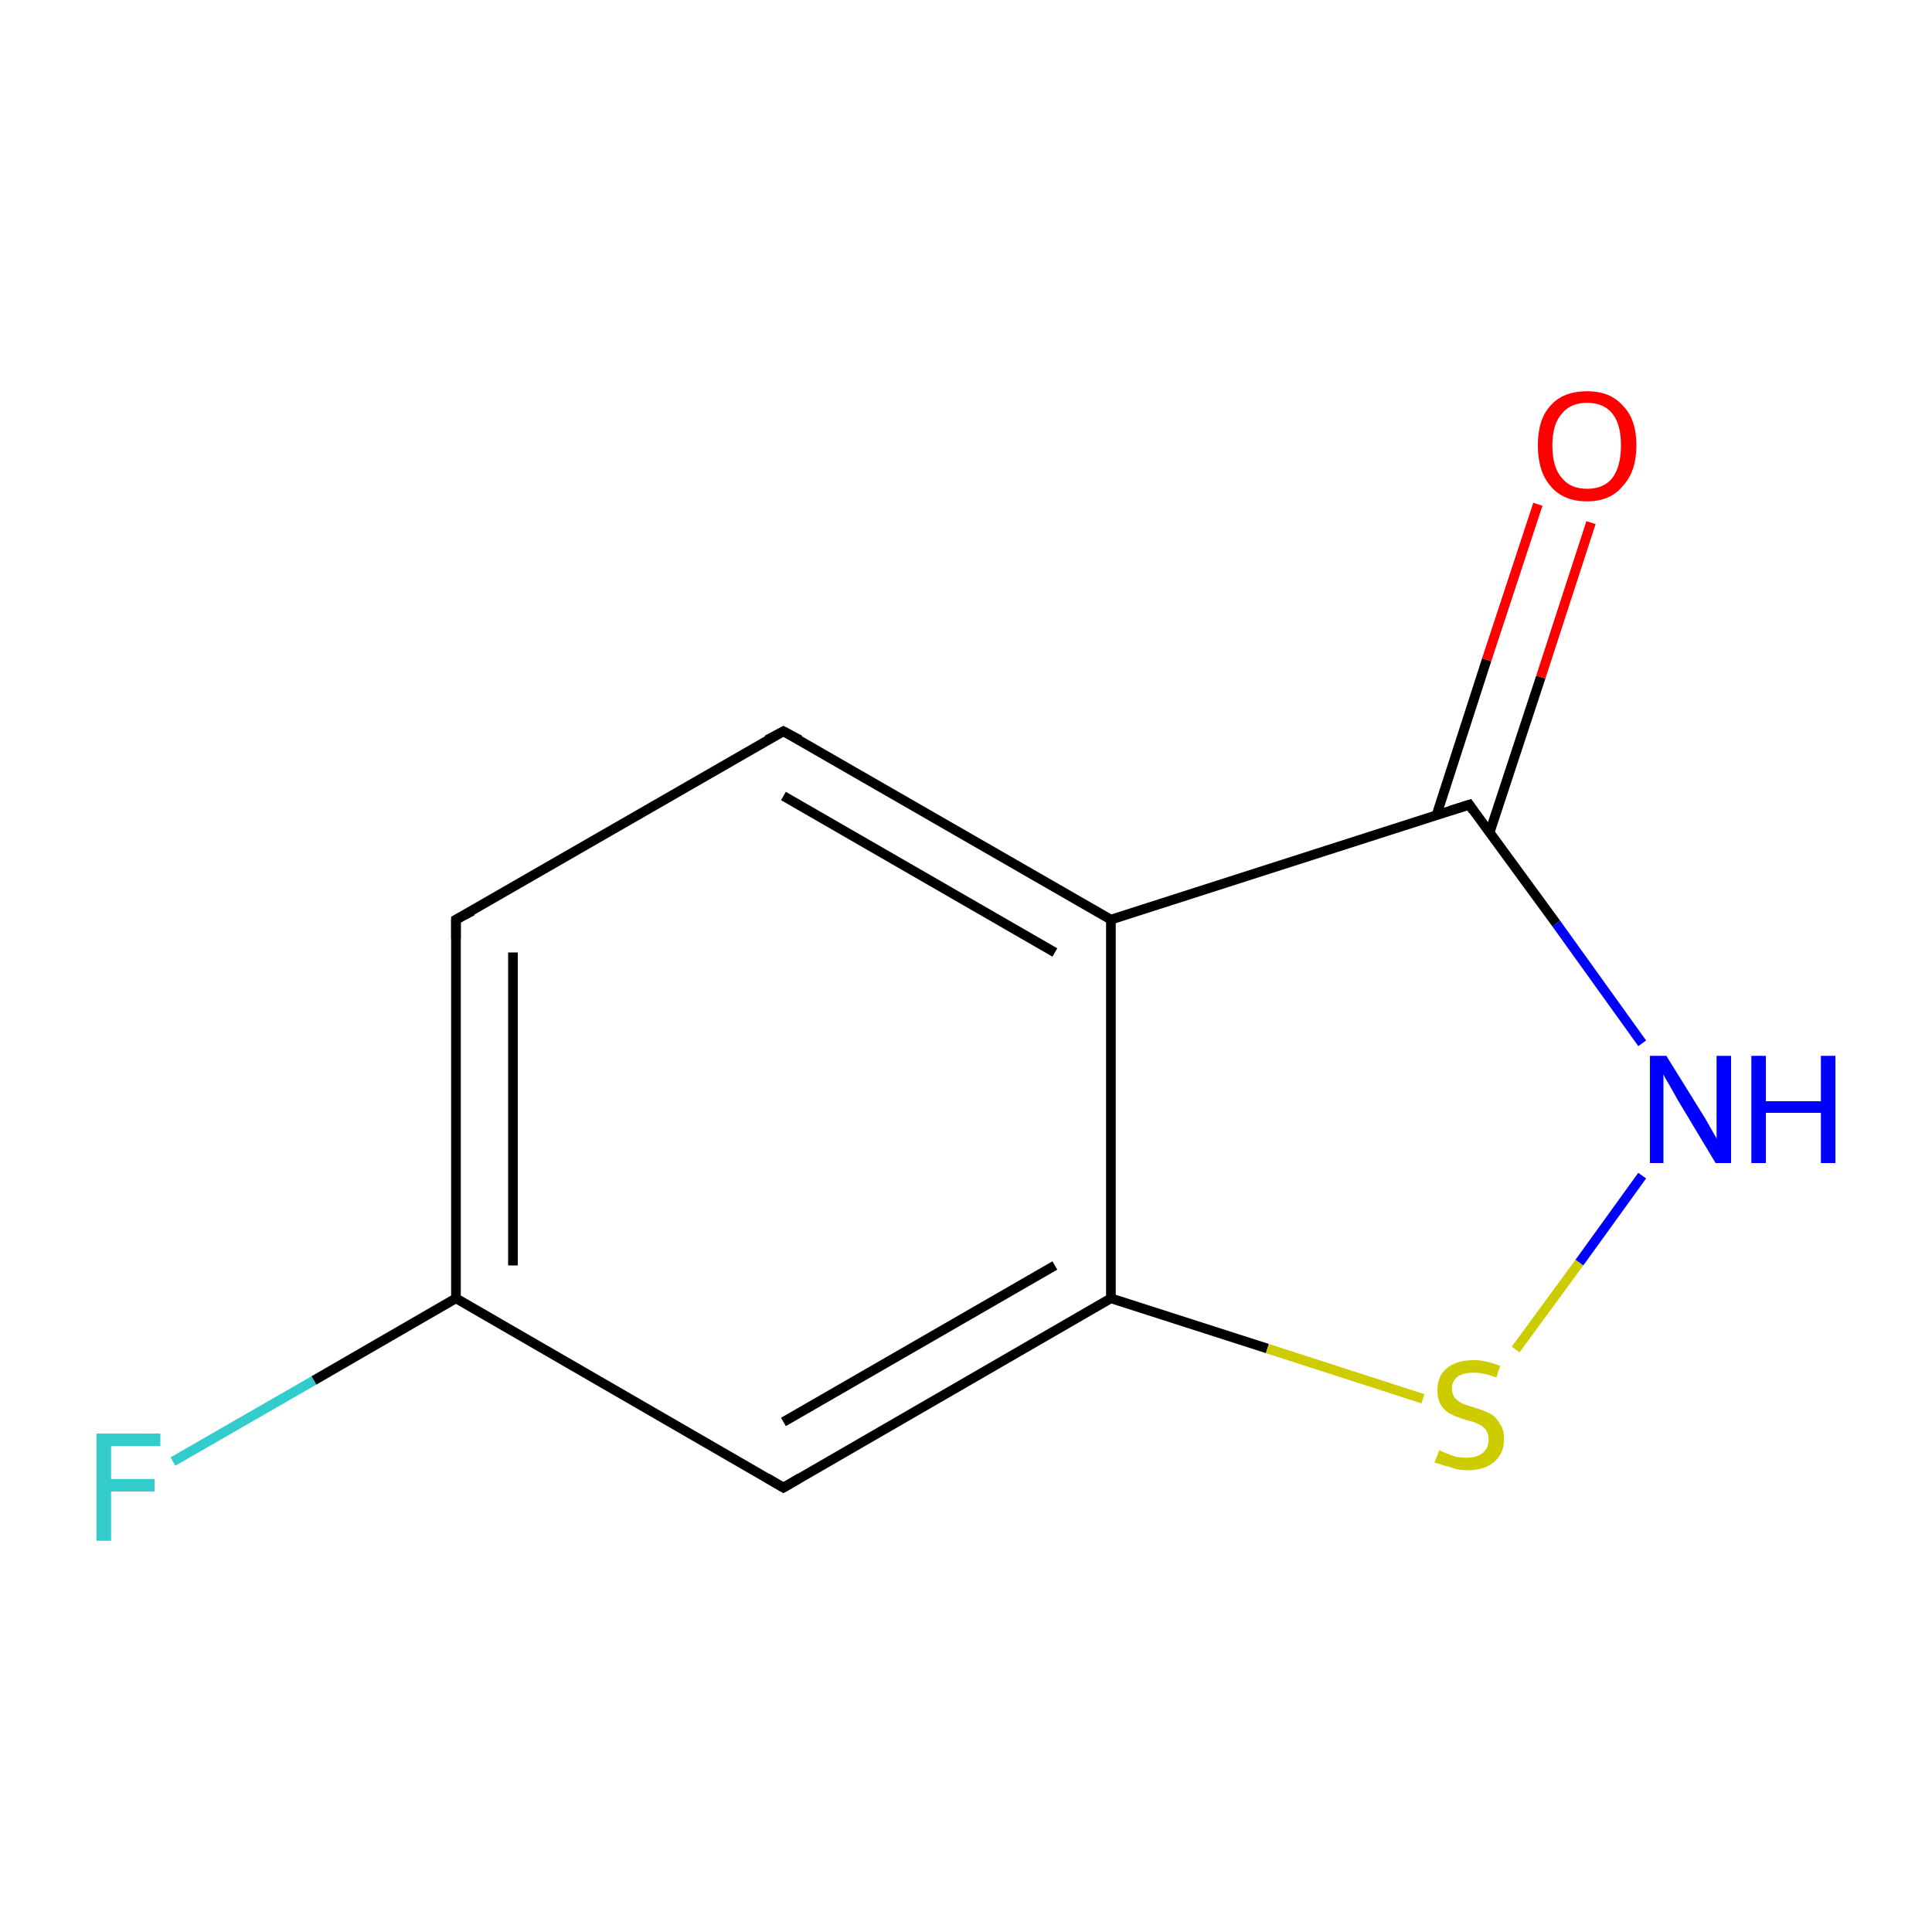 <?xml version='1.0' encoding='iso-8859-1'?>
<svg version='1.1' baseProfile='full'
              xmlns='http://www.w3.org/2000/svg'
                      xmlns:rdkit='http://www.rdkit.org/xml'
                      xmlns:xlink='http://www.w3.org/1999/xlink'
                  xml:space='preserve'
width='200px' height='200px' viewBox='0 0 200 200'>
<!-- END OF HEADER -->
<rect style='opacity:1.0;fill:#FFFFFF;stroke:none' width='200.0' height='200.0' x='0.0' y='0.0'> </rect>
<path class='bond-0 atom-9 atom-4' d='M 17.9,151.3 L 32.5,142.9' style='fill:none;fill-rule:evenodd;stroke:#33CCCC;stroke-width:1.0px;stroke-linecap:butt;stroke-linejoin:miter;stroke-opacity:1' />
<path class='bond-0 atom-9 atom-4' d='M 32.5,142.9 L 47.2,134.4' style='fill:none;fill-rule:evenodd;stroke:#000000;stroke-width:1.0px;stroke-linecap:butt;stroke-linejoin:miter;stroke-opacity:1' />
<path class='bond-1 atom-3 atom-4' d='M 81.1,154.0 L 47.2,134.4' style='fill:none;fill-rule:evenodd;stroke:#000000;stroke-width:1.0px;stroke-linecap:butt;stroke-linejoin:miter;stroke-opacity:1' />
<path class='bond-2 atom-3 atom-2' d='M 81.1,154.0 L 115.0,134.4' style='fill:none;fill-rule:evenodd;stroke:#000000;stroke-width:1.0px;stroke-linecap:butt;stroke-linejoin:miter;stroke-opacity:1' />
<path class='bond-2 atom-3 atom-2' d='M 81.1,147.2 L 109.2,131.0' style='fill:none;fill-rule:evenodd;stroke:#000000;stroke-width:1.0px;stroke-linecap:butt;stroke-linejoin:miter;stroke-opacity:1' />
<path class='bond-3 atom-4 atom-5' d='M 47.2,134.4 L 47.2,95.2' style='fill:none;fill-rule:evenodd;stroke:#000000;stroke-width:1.0px;stroke-linecap:butt;stroke-linejoin:miter;stroke-opacity:1' />
<path class='bond-3 atom-4 atom-5' d='M 53.1,131.0 L 53.1,98.6' style='fill:none;fill-rule:evenodd;stroke:#000000;stroke-width:1.0px;stroke-linecap:butt;stroke-linejoin:miter;stroke-opacity:1' />
<path class='bond-4 atom-2 atom-10' d='M 115.0,134.4 L 131.2,139.6' style='fill:none;fill-rule:evenodd;stroke:#000000;stroke-width:1.0px;stroke-linecap:butt;stroke-linejoin:miter;stroke-opacity:1' />
<path class='bond-4 atom-2 atom-10' d='M 131.2,139.6 L 147.3,144.8' style='fill:none;fill-rule:evenodd;stroke:#CCCC00;stroke-width:1.0px;stroke-linecap:butt;stroke-linejoin:miter;stroke-opacity:1' />
<path class='bond-5 atom-2 atom-7' d='M 115.0,134.4 L 115.0,95.2' style='fill:none;fill-rule:evenodd;stroke:#000000;stroke-width:1.0px;stroke-linecap:butt;stroke-linejoin:miter;stroke-opacity:1' />
<path class='bond-6 atom-10 atom-0' d='M 156.9,139.7 L 163.5,130.7' style='fill:none;fill-rule:evenodd;stroke:#CCCC00;stroke-width:1.0px;stroke-linecap:butt;stroke-linejoin:miter;stroke-opacity:1' />
<path class='bond-6 atom-10 atom-0' d='M 163.5,130.7 L 170.0,121.7' style='fill:none;fill-rule:evenodd;stroke:#0000FF;stroke-width:1.0px;stroke-linecap:butt;stroke-linejoin:miter;stroke-opacity:1' />
<path class='bond-7 atom-5 atom-6' d='M 47.2,95.2 L 81.1,75.7' style='fill:none;fill-rule:evenodd;stroke:#000000;stroke-width:1.0px;stroke-linecap:butt;stroke-linejoin:miter;stroke-opacity:1' />
<path class='bond-8 atom-7 atom-6' d='M 115.0,95.2 L 81.1,75.7' style='fill:none;fill-rule:evenodd;stroke:#000000;stroke-width:1.0px;stroke-linecap:butt;stroke-linejoin:miter;stroke-opacity:1' />
<path class='bond-8 atom-7 atom-6' d='M 109.2,98.6 L 81.1,82.4' style='fill:none;fill-rule:evenodd;stroke:#000000;stroke-width:1.0px;stroke-linecap:butt;stroke-linejoin:miter;stroke-opacity:1' />
<path class='bond-9 atom-7 atom-1' d='M 115.0,95.2 L 152.1,83.3' style='fill:none;fill-rule:evenodd;stroke:#000000;stroke-width:1.0px;stroke-linecap:butt;stroke-linejoin:miter;stroke-opacity:1' />
<path class='bond-10 atom-0 atom-1' d='M 170.0,108.0 L 161.1,95.6' style='fill:none;fill-rule:evenodd;stroke:#0000FF;stroke-width:1.0px;stroke-linecap:butt;stroke-linejoin:miter;stroke-opacity:1' />
<path class='bond-10 atom-0 atom-1' d='M 161.1,95.6 L 152.1,83.3' style='fill:none;fill-rule:evenodd;stroke:#000000;stroke-width:1.0px;stroke-linecap:butt;stroke-linejoin:miter;stroke-opacity:1' />
<path class='bond-11 atom-1 atom-8' d='M 154.2,86.2 L 159.5,70.1' style='fill:none;fill-rule:evenodd;stroke:#000000;stroke-width:1.0px;stroke-linecap:butt;stroke-linejoin:miter;stroke-opacity:1' />
<path class='bond-11 atom-1 atom-8' d='M 159.5,70.1 L 164.7,54.1' style='fill:none;fill-rule:evenodd;stroke:#FF0000;stroke-width:1.0px;stroke-linecap:butt;stroke-linejoin:miter;stroke-opacity:1' />
<path class='bond-11 atom-1 atom-8' d='M 148.7,84.4 L 153.9,68.3' style='fill:none;fill-rule:evenodd;stroke:#000000;stroke-width:1.0px;stroke-linecap:butt;stroke-linejoin:miter;stroke-opacity:1' />
<path class='bond-11 atom-1 atom-8' d='M 153.9,68.3 L 159.2,52.2' style='fill:none;fill-rule:evenodd;stroke:#FF0000;stroke-width:1.0px;stroke-linecap:butt;stroke-linejoin:miter;stroke-opacity:1' />
<path d='M 150.2,83.9 L 152.1,83.3 L 152.5,83.9' style='fill:none;stroke:#000000;stroke-width:1.0px;stroke-linecap:butt;stroke-linejoin:miter;stroke-opacity:1;' />
<path d='M 79.4,153.0 L 81.1,154.0 L 82.8,153.0' style='fill:none;stroke:#000000;stroke-width:1.0px;stroke-linecap:butt;stroke-linejoin:miter;stroke-opacity:1;' />
<path d='M 47.2,97.2 L 47.2,95.2 L 48.9,94.3' style='fill:none;stroke:#000000;stroke-width:1.0px;stroke-linecap:butt;stroke-linejoin:miter;stroke-opacity:1;' />
<path d='M 79.4,76.6 L 81.1,75.7 L 82.8,76.6' style='fill:none;stroke:#000000;stroke-width:1.0px;stroke-linecap:butt;stroke-linejoin:miter;stroke-opacity:1;' />
<path class='atom-0' d='M 172.5 109.3
L 176.1 115.1
Q 176.5 115.7, 177.1 116.8
Q 177.7 117.8, 177.7 117.9
L 177.7 109.3
L 179.2 109.3
L 179.2 120.4
L 177.6 120.4
L 173.7 113.9
Q 173.3 113.2, 172.8 112.3
Q 172.3 111.5, 172.2 111.2
L 172.2 120.4
L 170.8 120.4
L 170.8 109.3
L 172.5 109.3
' fill='#0000FF'/>
<path class='atom-0' d='M 181.3 109.3
L 182.8 109.3
L 182.8 114.0
L 188.5 114.0
L 188.5 109.3
L 190.0 109.3
L 190.0 120.4
L 188.5 120.4
L 188.5 115.2
L 182.8 115.2
L 182.8 120.4
L 181.3 120.4
L 181.3 109.3
' fill='#0000FF'/>
<path class='atom-8' d='M 159.2 46.1
Q 159.2 43.4, 160.5 42.0
Q 161.8 40.5, 164.3 40.5
Q 166.7 40.5, 168.0 42.0
Q 169.4 43.4, 169.4 46.1
Q 169.4 48.8, 168.0 50.3
Q 166.7 51.9, 164.3 51.9
Q 161.8 51.9, 160.5 50.3
Q 159.2 48.8, 159.2 46.1
M 164.3 50.6
Q 166.0 50.6, 166.9 49.5
Q 167.8 48.3, 167.8 46.1
Q 167.8 43.9, 166.9 42.8
Q 166.0 41.7, 164.3 41.7
Q 162.6 41.7, 161.7 42.8
Q 160.7 43.9, 160.7 46.1
Q 160.7 48.4, 161.7 49.5
Q 162.6 50.6, 164.3 50.6
' fill='#FF0000'/>
<path class='atom-9' d='M 10.0 148.4
L 16.6 148.4
L 16.6 149.7
L 11.5 149.7
L 11.5 153.1
L 16.0 153.1
L 16.0 154.4
L 11.5 154.4
L 11.5 159.5
L 10.0 159.5
L 10.0 148.4
' fill='#33CCCC'/>
<path class='atom-10' d='M 149.0 150.1
Q 149.1 150.2, 149.6 150.4
Q 150.1 150.6, 150.7 150.8
Q 151.3 150.9, 151.8 150.9
Q 152.9 150.9, 153.5 150.4
Q 154.1 149.9, 154.1 149.0
Q 154.1 148.4, 153.8 148.0
Q 153.5 147.6, 153.0 147.4
Q 152.6 147.2, 151.8 147.0
Q 150.8 146.7, 150.2 146.4
Q 149.6 146.1, 149.2 145.5
Q 148.8 144.9, 148.8 143.9
Q 148.8 142.5, 149.7 141.7
Q 150.7 140.8, 152.6 140.8
Q 153.8 140.8, 155.3 141.4
L 154.9 142.6
Q 153.6 142.1, 152.6 142.1
Q 151.5 142.1, 150.9 142.5
Q 150.3 143.0, 150.3 143.7
Q 150.3 144.3, 150.6 144.7
Q 151.0 145.1, 151.4 145.3
Q 151.9 145.5, 152.6 145.7
Q 153.6 146.0, 154.2 146.3
Q 154.8 146.6, 155.2 147.3
Q 155.7 147.9, 155.7 149.0
Q 155.7 150.5, 154.6 151.4
Q 153.6 152.2, 151.9 152.2
Q 150.9 152.2, 150.2 151.9
Q 149.4 151.7, 148.5 151.4
L 149.0 150.1
' fill='#CCCC00'/>
</svg>
